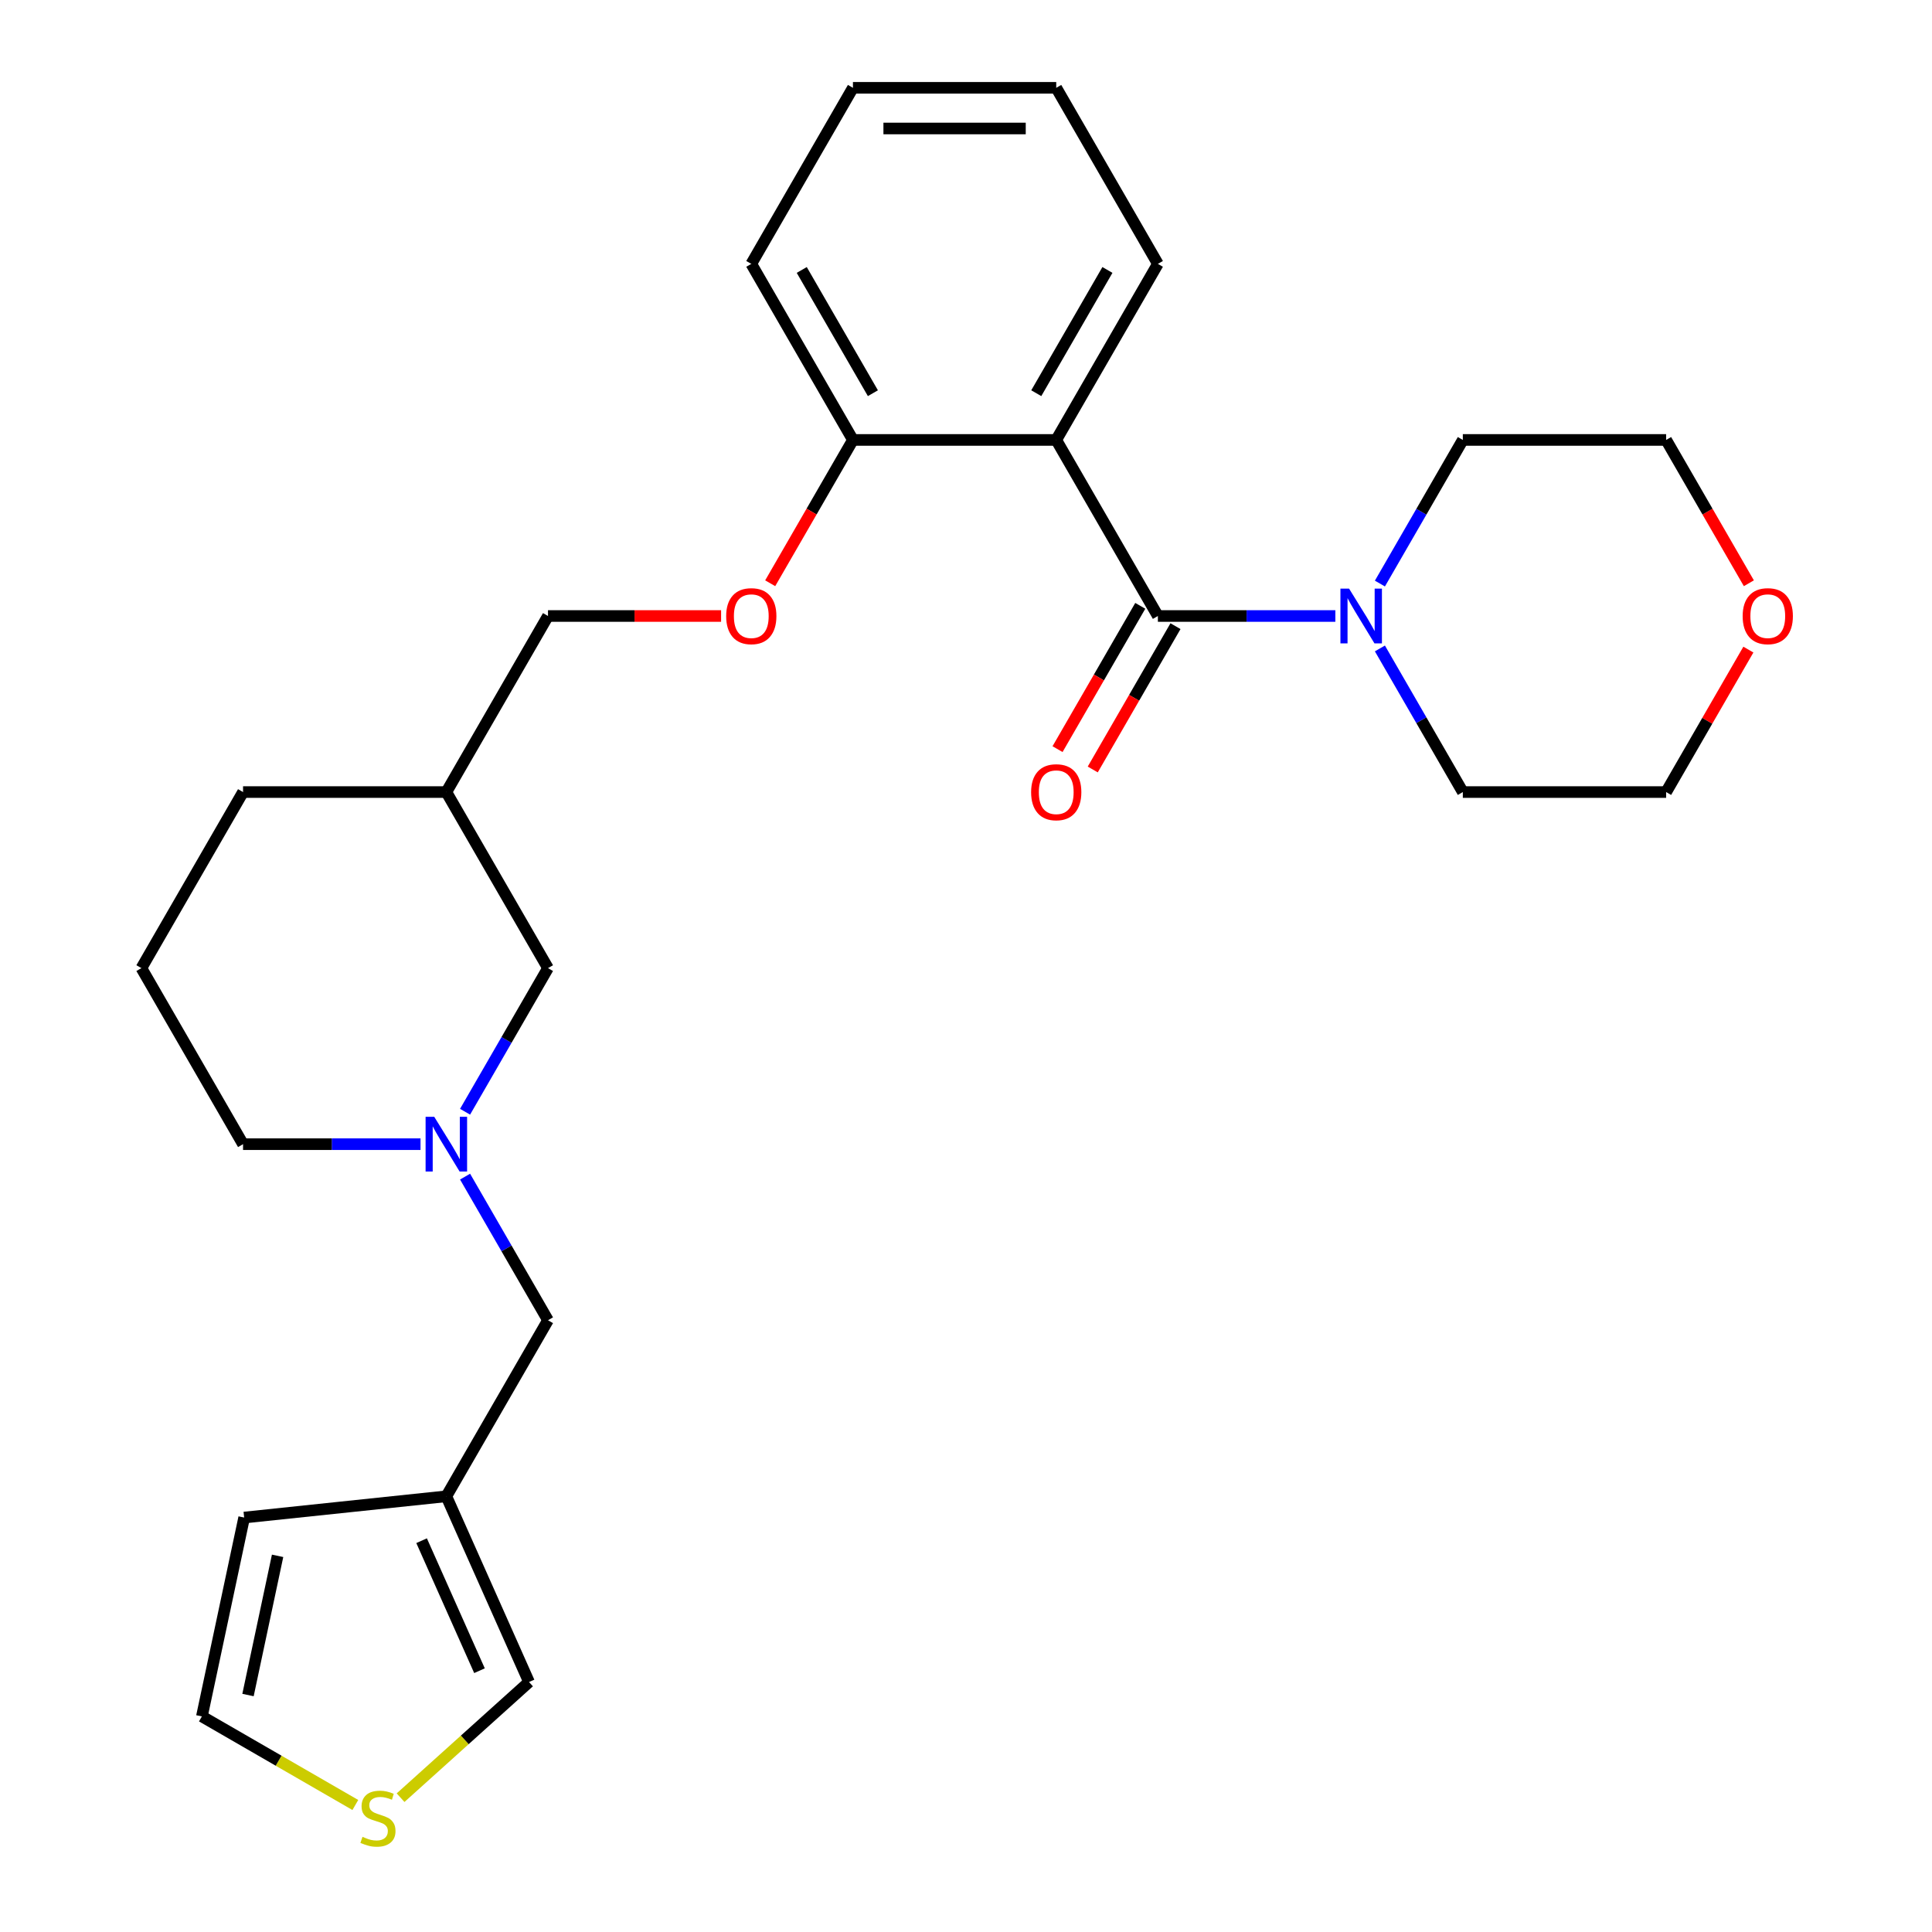 <?xml version='1.0' encoding='iso-8859-1'?>
<svg version='1.1' baseProfile='full'
              xmlns='http://www.w3.org/2000/svg'
                      xmlns:rdkit='http://www.rdkit.org/xml'
                      xmlns:xlink='http://www.w3.org/1999/xlink'
                  xml:space='preserve'
width='1000px' height='1000px' viewBox='0 0 1000 1000'>
<!-- END OF HEADER -->
<rect style='opacity:1.0;fill:#FFFFFF;stroke:none' width='1000' height='1000' x='0' y='0'> </rect>
<path class='bond-0' d='M 599.318,318.84 L 546.705,227.711' style='fill:none;fill-rule:evenodd;stroke:#000000;stroke-width:6px;stroke-linecap:butt;stroke-linejoin:miter;stroke-opacity:1' />
<path class='bond-1' d='M 599.318,318.84 L 645.246,318.84' style='fill:none;fill-rule:evenodd;stroke:#000000;stroke-width:6px;stroke-linecap:butt;stroke-linejoin:miter;stroke-opacity:1' />
<path class='bond-1' d='M 645.246,318.84 L 691.174,318.84' style='fill:none;fill-rule:evenodd;stroke:#0000FF;stroke-width:6px;stroke-linecap:butt;stroke-linejoin:miter;stroke-opacity:1' />
<path class='bond-6' d='M 590.205,313.579 L 568.792,350.668' style='fill:none;fill-rule:evenodd;stroke:#000000;stroke-width:6px;stroke-linecap:butt;stroke-linejoin:miter;stroke-opacity:1' />
<path class='bond-6' d='M 568.792,350.668 L 547.379,387.756' style='fill:none;fill-rule:evenodd;stroke:#FF0000;stroke-width:6px;stroke-linecap:butt;stroke-linejoin:miter;stroke-opacity:1' />
<path class='bond-6' d='M 608.431,324.101 L 587.018,361.19' style='fill:none;fill-rule:evenodd;stroke:#000000;stroke-width:6px;stroke-linecap:butt;stroke-linejoin:miter;stroke-opacity:1' />
<path class='bond-6' d='M 587.018,361.19 L 565.605,398.279' style='fill:none;fill-rule:evenodd;stroke:#FF0000;stroke-width:6px;stroke-linecap:butt;stroke-linejoin:miter;stroke-opacity:1' />
<path class='bond-4' d='M 546.705,227.711 L 441.479,227.711' style='fill:none;fill-rule:evenodd;stroke:#000000;stroke-width:6px;stroke-linecap:butt;stroke-linejoin:miter;stroke-opacity:1' />
<path class='bond-16' d='M 546.705,227.711 L 599.318,136.583' style='fill:none;fill-rule:evenodd;stroke:#000000;stroke-width:6px;stroke-linecap:butt;stroke-linejoin:miter;stroke-opacity:1' />
<path class='bond-16' d='M 536.372,203.52 L 573.201,139.73' style='fill:none;fill-rule:evenodd;stroke:#000000;stroke-width:6px;stroke-linecap:butt;stroke-linejoin:miter;stroke-opacity:1' />
<path class='bond-18' d='M 714.238,302.049 L 735.698,264.88' style='fill:none;fill-rule:evenodd;stroke:#0000FF;stroke-width:6px;stroke-linecap:butt;stroke-linejoin:miter;stroke-opacity:1' />
<path class='bond-18' d='M 735.698,264.88 L 757.157,227.711' style='fill:none;fill-rule:evenodd;stroke:#000000;stroke-width:6px;stroke-linecap:butt;stroke-linejoin:miter;stroke-opacity:1' />
<path class='bond-19' d='M 714.238,335.631 L 735.698,372.8' style='fill:none;fill-rule:evenodd;stroke:#0000FF;stroke-width:6px;stroke-linecap:butt;stroke-linejoin:miter;stroke-opacity:1' />
<path class='bond-19' d='M 735.698,372.8 L 757.157,409.968' style='fill:none;fill-rule:evenodd;stroke:#000000;stroke-width:6px;stroke-linecap:butt;stroke-linejoin:miter;stroke-opacity:1' />
<path class='bond-2' d='M 240.721,575.435 L 262.181,538.266' style='fill:none;fill-rule:evenodd;stroke:#0000FF;stroke-width:6px;stroke-linecap:butt;stroke-linejoin:miter;stroke-opacity:1' />
<path class='bond-2' d='M 262.181,538.266 L 283.64,501.097' style='fill:none;fill-rule:evenodd;stroke:#000000;stroke-width:6px;stroke-linecap:butt;stroke-linejoin:miter;stroke-opacity:1' />
<path class='bond-8' d='M 240.721,609.016 L 262.181,646.185' style='fill:none;fill-rule:evenodd;stroke:#0000FF;stroke-width:6px;stroke-linecap:butt;stroke-linejoin:miter;stroke-opacity:1' />
<path class='bond-8' d='M 262.181,646.185 L 283.64,683.354' style='fill:none;fill-rule:evenodd;stroke:#000000;stroke-width:6px;stroke-linecap:butt;stroke-linejoin:miter;stroke-opacity:1' />
<path class='bond-29' d='M 217.656,592.225 L 171.729,592.225' style='fill:none;fill-rule:evenodd;stroke:#0000FF;stroke-width:6px;stroke-linecap:butt;stroke-linejoin:miter;stroke-opacity:1' />
<path class='bond-29' d='M 171.729,592.225 L 125.801,592.225' style='fill:none;fill-rule:evenodd;stroke:#000000;stroke-width:6px;stroke-linecap:butt;stroke-linejoin:miter;stroke-opacity:1' />
<path class='bond-3' d='M 231.027,774.482 L 283.64,683.354' style='fill:none;fill-rule:evenodd;stroke:#000000;stroke-width:6px;stroke-linecap:butt;stroke-linejoin:miter;stroke-opacity:1' />
<path class='bond-7' d='M 231.027,774.482 L 273.826,870.611' style='fill:none;fill-rule:evenodd;stroke:#000000;stroke-width:6px;stroke-linecap:butt;stroke-linejoin:miter;stroke-opacity:1' />
<path class='bond-7' d='M 218.221,797.461 L 248.181,864.752' style='fill:none;fill-rule:evenodd;stroke:#000000;stroke-width:6px;stroke-linecap:butt;stroke-linejoin:miter;stroke-opacity:1' />
<path class='bond-9' d='M 231.027,774.482 L 126.377,785.481' style='fill:none;fill-rule:evenodd;stroke:#000000;stroke-width:6px;stroke-linecap:butt;stroke-linejoin:miter;stroke-opacity:1' />
<path class='bond-10' d='M 441.479,227.711 L 420.066,264.8' style='fill:none;fill-rule:evenodd;stroke:#000000;stroke-width:6px;stroke-linecap:butt;stroke-linejoin:miter;stroke-opacity:1' />
<path class='bond-10' d='M 420.066,264.8 L 398.653,301.889' style='fill:none;fill-rule:evenodd;stroke:#FF0000;stroke-width:6px;stroke-linecap:butt;stroke-linejoin:miter;stroke-opacity:1' />
<path class='bond-24' d='M 441.479,227.711 L 388.866,136.583' style='fill:none;fill-rule:evenodd;stroke:#000000;stroke-width:6px;stroke-linecap:butt;stroke-linejoin:miter;stroke-opacity:1' />
<path class='bond-24' d='M 451.813,203.52 L 414.984,139.73' style='fill:none;fill-rule:evenodd;stroke:#000000;stroke-width:6px;stroke-linecap:butt;stroke-linejoin:miter;stroke-opacity:1' />
<path class='bond-5' d='M 207.339,930.477 L 240.582,900.544' style='fill:none;fill-rule:evenodd;stroke:#CCCC00;stroke-width:6px;stroke-linecap:butt;stroke-linejoin:miter;stroke-opacity:1' />
<path class='bond-5' d='M 240.582,900.544 L 273.826,870.611' style='fill:none;fill-rule:evenodd;stroke:#000000;stroke-width:6px;stroke-linecap:butt;stroke-linejoin:miter;stroke-opacity:1' />
<path class='bond-30' d='M 183.917,934.26 L 144.208,911.334' style='fill:none;fill-rule:evenodd;stroke:#CCCC00;stroke-width:6px;stroke-linecap:butt;stroke-linejoin:miter;stroke-opacity:1' />
<path class='bond-30' d='M 144.208,911.334 L 104.5,888.408' style='fill:none;fill-rule:evenodd;stroke:#000000;stroke-width:6px;stroke-linecap:butt;stroke-linejoin:miter;stroke-opacity:1' />
<path class='bond-11' d='M 126.377,785.481 L 104.5,888.408' style='fill:none;fill-rule:evenodd;stroke:#000000;stroke-width:6px;stroke-linecap:butt;stroke-linejoin:miter;stroke-opacity:1' />
<path class='bond-11' d='M 143.681,805.296 L 128.367,877.345' style='fill:none;fill-rule:evenodd;stroke:#000000;stroke-width:6px;stroke-linecap:butt;stroke-linejoin:miter;stroke-opacity:1' />
<path class='bond-15' d='M 373.235,318.84 L 328.438,318.84' style='fill:none;fill-rule:evenodd;stroke:#FF0000;stroke-width:6px;stroke-linecap:butt;stroke-linejoin:miter;stroke-opacity:1' />
<path class='bond-15' d='M 328.438,318.84 L 283.64,318.84' style='fill:none;fill-rule:evenodd;stroke:#000000;stroke-width:6px;stroke-linecap:butt;stroke-linejoin:miter;stroke-opacity:1' />
<path class='bond-12' d='M 283.64,501.097 L 231.027,409.968' style='fill:none;fill-rule:evenodd;stroke:#000000;stroke-width:6px;stroke-linecap:butt;stroke-linejoin:miter;stroke-opacity:1' />
<path class='bond-13' d='M 904.956,336.231 L 883.67,373.1' style='fill:none;fill-rule:evenodd;stroke:#FF0000;stroke-width:6px;stroke-linecap:butt;stroke-linejoin:miter;stroke-opacity:1' />
<path class='bond-13' d='M 883.67,373.1 L 862.384,409.968' style='fill:none;fill-rule:evenodd;stroke:#000000;stroke-width:6px;stroke-linecap:butt;stroke-linejoin:miter;stroke-opacity:1' />
<path class='bond-27' d='M 905.21,301.889 L 883.797,264.8' style='fill:none;fill-rule:evenodd;stroke:#FF0000;stroke-width:6px;stroke-linecap:butt;stroke-linejoin:miter;stroke-opacity:1' />
<path class='bond-27' d='M 883.797,264.8 L 862.384,227.711' style='fill:none;fill-rule:evenodd;stroke:#000000;stroke-width:6px;stroke-linecap:butt;stroke-linejoin:miter;stroke-opacity:1' />
<path class='bond-14' d='M 231.027,409.968 L 283.64,318.84' style='fill:none;fill-rule:evenodd;stroke:#000000;stroke-width:6px;stroke-linecap:butt;stroke-linejoin:miter;stroke-opacity:1' />
<path class='bond-23' d='M 231.027,409.968 L 125.801,409.968' style='fill:none;fill-rule:evenodd;stroke:#000000;stroke-width:6px;stroke-linecap:butt;stroke-linejoin:miter;stroke-opacity:1' />
<path class='bond-25' d='M 599.318,136.583 L 546.705,45.455' style='fill:none;fill-rule:evenodd;stroke:#000000;stroke-width:6px;stroke-linecap:butt;stroke-linejoin:miter;stroke-opacity:1' />
<path class='bond-17' d='M 125.801,592.225 L 73.188,501.097' style='fill:none;fill-rule:evenodd;stroke:#000000;stroke-width:6px;stroke-linecap:butt;stroke-linejoin:miter;stroke-opacity:1' />
<path class='bond-22' d='M 757.157,227.711 L 862.384,227.711' style='fill:none;fill-rule:evenodd;stroke:#000000;stroke-width:6px;stroke-linecap:butt;stroke-linejoin:miter;stroke-opacity:1' />
<path class='bond-21' d='M 757.157,409.968 L 862.384,409.968' style='fill:none;fill-rule:evenodd;stroke:#000000;stroke-width:6px;stroke-linecap:butt;stroke-linejoin:miter;stroke-opacity:1' />
<path class='bond-20' d='M 73.188,501.097 L 125.801,409.968' style='fill:none;fill-rule:evenodd;stroke:#000000;stroke-width:6px;stroke-linecap:butt;stroke-linejoin:miter;stroke-opacity:1' />
<path class='bond-28' d='M 388.866,136.583 L 441.479,45.455' style='fill:none;fill-rule:evenodd;stroke:#000000;stroke-width:6px;stroke-linecap:butt;stroke-linejoin:miter;stroke-opacity:1' />
<path class='bond-26' d='M 546.705,45.455 L 441.479,45.455' style='fill:none;fill-rule:evenodd;stroke:#000000;stroke-width:6px;stroke-linecap:butt;stroke-linejoin:miter;stroke-opacity:1' />
<path class='bond-26' d='M 530.921,66.5 L 457.263,66.5' style='fill:none;fill-rule:evenodd;stroke:#000000;stroke-width:6px;stroke-linecap:butt;stroke-linejoin:miter;stroke-opacity:1' />
<path  class='atom-2' d='M 698.284 304.68
L 707.564 319.68
Q 708.484 321.16, 709.964 323.84
Q 711.444 326.52, 711.524 326.68
L 711.524 304.68
L 715.284 304.68
L 715.284 333
L 711.404 333
L 701.444 316.6
Q 700.284 314.68, 699.044 312.48
Q 697.844 310.28, 697.484 309.6
L 697.484 333
L 693.804 333
L 693.804 304.68
L 698.284 304.68
' fill='#0000FF'/>
<path  class='atom-3' d='M 224.767 578.065
L 234.047 593.065
Q 234.967 594.545, 236.447 597.225
Q 237.927 599.905, 238.007 600.065
L 238.007 578.065
L 241.767 578.065
L 241.767 606.385
L 237.887 606.385
L 227.927 589.985
Q 226.767 588.065, 225.527 585.865
Q 224.327 583.665, 223.967 582.985
L 223.967 606.385
L 220.287 606.385
L 220.287 578.065
L 224.767 578.065
' fill='#0000FF'/>
<path  class='atom-6' d='M 187.628 950.741
Q 187.948 950.861, 189.268 951.421
Q 190.588 951.981, 192.028 952.341
Q 193.508 952.661, 194.948 952.661
Q 197.628 952.661, 199.188 951.381
Q 200.748 950.061, 200.748 947.781
Q 200.748 946.221, 199.948 945.261
Q 199.188 944.301, 197.988 943.781
Q 196.788 943.261, 194.788 942.661
Q 192.268 941.901, 190.748 941.181
Q 189.268 940.461, 188.188 938.941
Q 187.148 937.421, 187.148 934.861
Q 187.148 931.301, 189.548 929.101
Q 191.988 926.901, 196.788 926.901
Q 200.068 926.901, 203.788 928.461
L 202.868 931.541
Q 199.468 930.141, 196.908 930.141
Q 194.148 930.141, 192.628 931.301
Q 191.108 932.421, 191.148 934.381
Q 191.148 935.901, 191.908 936.821
Q 192.708 937.741, 193.828 938.261
Q 194.988 938.781, 196.908 939.381
Q 199.468 940.181, 200.988 940.981
Q 202.508 941.781, 203.588 943.421
Q 204.708 945.021, 204.708 947.781
Q 204.708 951.701, 202.068 953.821
Q 199.468 955.901, 195.108 955.901
Q 192.588 955.901, 190.668 955.341
Q 188.788 954.821, 186.548 953.901
L 187.628 950.741
' fill='#CCCC00'/>
<path  class='atom-7' d='M 533.705 410.048
Q 533.705 403.248, 537.065 399.448
Q 540.425 395.648, 546.705 395.648
Q 552.985 395.648, 556.345 399.448
Q 559.705 403.248, 559.705 410.048
Q 559.705 416.928, 556.305 420.848
Q 552.905 424.728, 546.705 424.728
Q 540.465 424.728, 537.065 420.848
Q 533.705 416.968, 533.705 410.048
M 546.705 421.528
Q 551.025 421.528, 553.345 418.648
Q 555.705 415.728, 555.705 410.048
Q 555.705 404.488, 553.345 401.688
Q 551.025 398.848, 546.705 398.848
Q 542.385 398.848, 540.025 401.648
Q 537.705 404.448, 537.705 410.048
Q 537.705 415.768, 540.025 418.648
Q 542.385 421.528, 546.705 421.528
' fill='#FF0000'/>
<path  class='atom-11' d='M 375.866 318.92
Q 375.866 312.12, 379.226 308.32
Q 382.586 304.52, 388.866 304.52
Q 395.146 304.52, 398.506 308.32
Q 401.866 312.12, 401.866 318.92
Q 401.866 325.8, 398.466 329.72
Q 395.066 333.6, 388.866 333.6
Q 382.626 333.6, 379.226 329.72
Q 375.866 325.84, 375.866 318.92
M 388.866 330.4
Q 393.186 330.4, 395.506 327.52
Q 397.866 324.6, 397.866 318.92
Q 397.866 313.36, 395.506 310.56
Q 393.186 307.72, 388.866 307.72
Q 384.546 307.72, 382.186 310.52
Q 379.866 313.32, 379.866 318.92
Q 379.866 324.64, 382.186 327.52
Q 384.546 330.4, 388.866 330.4
' fill='#FF0000'/>
<path  class='atom-14' d='M 901.997 318.92
Q 901.997 312.12, 905.357 308.32
Q 908.717 304.52, 914.997 304.52
Q 921.277 304.52, 924.637 308.32
Q 927.997 312.12, 927.997 318.92
Q 927.997 325.8, 924.597 329.72
Q 921.197 333.6, 914.997 333.6
Q 908.757 333.6, 905.357 329.72
Q 901.997 325.84, 901.997 318.92
M 914.997 330.4
Q 919.317 330.4, 921.637 327.52
Q 923.997 324.6, 923.997 318.92
Q 923.997 313.36, 921.637 310.56
Q 919.317 307.72, 914.997 307.72
Q 910.677 307.72, 908.317 310.52
Q 905.997 313.32, 905.997 318.92
Q 905.997 324.64, 908.317 327.52
Q 910.677 330.4, 914.997 330.4
' fill='#FF0000'/>
</svg>
